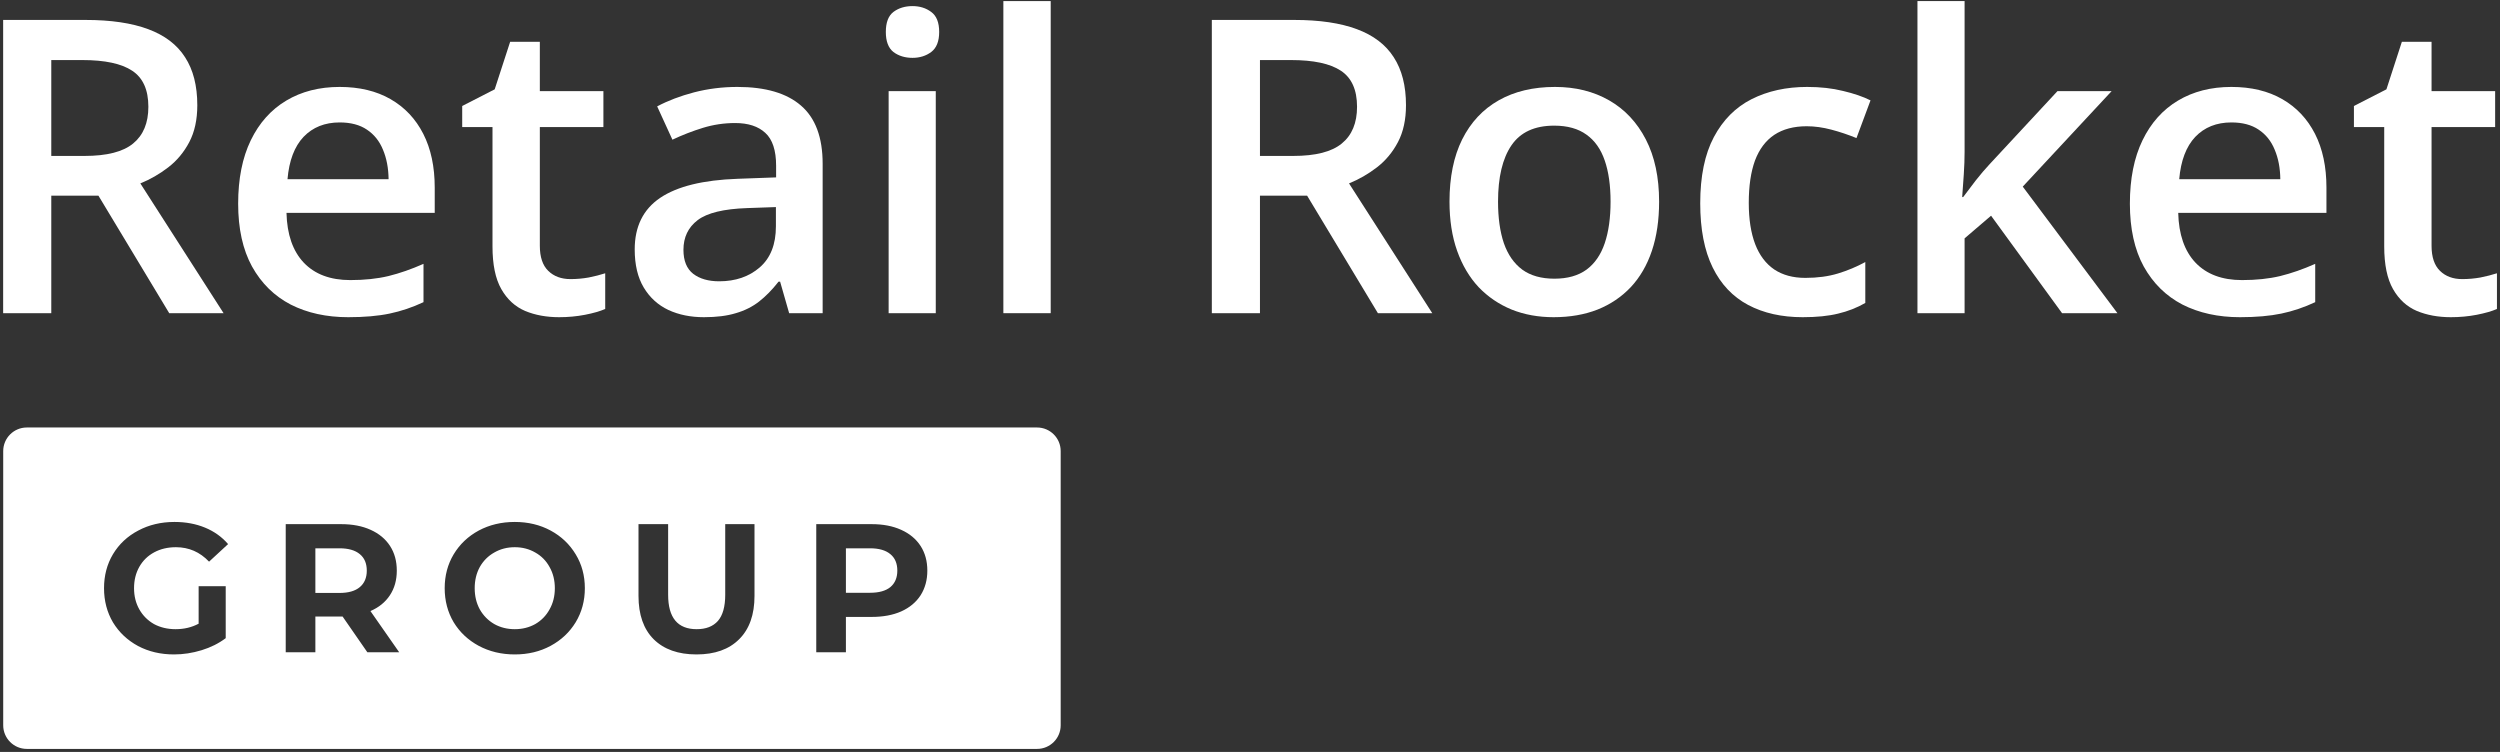 <?xml version="1.0" encoding="UTF-8"?> <svg xmlns="http://www.w3.org/2000/svg" width="256" height="77" viewBox="0 0 256 77" fill="none"><rect x="0" y="0" width="256" height="77" fill="#333333" stroke="none"/> <path d="M8.764 2.042C11.352 2.042 13.488 2.357 15.172 2.986C16.87 3.616 18.13 4.575 18.951 5.862C19.787 7.149 20.204 8.785 20.204 10.771C20.204 12.25 19.93 13.509 19.383 14.55C18.835 15.591 18.116 16.453 17.226 17.138C16.336 17.823 15.384 18.37 14.371 18.781L22.895 32.07H17.329L10.078 20.034H5.251V32.07H0.322V2.042H8.764ZM8.435 6.15H5.251V15.967H8.661C10.948 15.967 12.605 15.543 13.632 14.694C14.672 13.845 15.193 12.592 15.193 10.935C15.193 9.196 14.638 7.964 13.529 7.238C12.433 6.512 10.736 6.15 8.435 6.15Z" fill="white"></path> <path d="M34.78 8.902C36.807 8.902 38.546 9.319 39.997 10.155C41.449 10.99 42.565 12.175 43.345 13.708C44.126 15.242 44.516 17.076 44.516 19.213V21.801H29.337C29.392 24.005 29.981 25.703 31.104 26.894C32.24 28.086 33.828 28.681 35.869 28.681C37.32 28.681 38.621 28.544 39.771 28.27C40.935 27.983 42.133 27.565 43.366 27.018V30.941C42.229 31.475 41.072 31.865 39.894 32.111C38.717 32.358 37.306 32.481 35.663 32.481C33.431 32.481 31.466 32.05 29.768 31.187C28.084 30.311 26.763 29.01 25.804 27.285C24.86 25.559 24.387 23.416 24.387 20.856C24.387 18.309 24.819 16.145 25.681 14.365C26.544 12.585 27.756 11.23 29.317 10.299C30.878 9.367 32.699 8.902 34.78 8.902ZM34.78 12.537C33.26 12.537 32.028 13.03 31.083 14.016C30.152 15.002 29.604 16.447 29.44 18.35H39.792C39.778 17.213 39.586 16.207 39.217 15.331C38.861 14.454 38.313 13.77 37.574 13.277C36.848 12.784 35.917 12.537 34.78 12.537Z" fill="white"></path> <path d="M58.421 28.579C59.051 28.579 59.674 28.524 60.29 28.414C60.906 28.291 61.468 28.147 61.974 27.983V31.639C61.44 31.872 60.749 32.07 59.9 32.235C59.051 32.399 58.168 32.481 57.25 32.481C55.963 32.481 54.806 32.269 53.779 31.844C52.752 31.406 51.937 30.66 51.335 29.606C50.732 28.551 50.431 27.093 50.431 25.231V13.01H47.33V10.853L50.657 9.148L52.239 4.28H55.279V9.333H61.789V13.01H55.279V25.169C55.279 26.319 55.566 27.175 56.141 27.736C56.716 28.298 57.476 28.579 58.421 28.579Z" fill="white"></path> <path d="M75.51 8.902C78.385 8.902 80.556 9.539 82.021 10.812C83.5 12.085 84.239 14.071 84.239 16.768V32.07H80.809L79.885 28.846H79.72C79.077 29.667 78.413 30.345 77.728 30.879C77.043 31.413 76.249 31.81 75.346 32.07C74.455 32.344 73.367 32.481 72.08 32.481C70.724 32.481 69.512 32.235 68.444 31.742C67.376 31.235 66.534 30.468 65.918 29.441C65.302 28.414 64.994 27.113 64.994 25.539C64.994 23.197 65.863 21.438 67.602 20.26C69.355 19.082 71.998 18.432 75.53 18.309L79.474 18.165V16.974C79.474 15.399 79.104 14.276 78.365 13.605C77.639 12.934 76.612 12.599 75.284 12.599C74.147 12.599 73.045 12.763 71.977 13.092C70.909 13.421 69.868 13.825 68.855 14.304L67.294 10.894C68.403 10.305 69.663 9.826 71.073 9.456C72.497 9.087 73.976 8.902 75.51 8.902ZM79.453 21.205L76.516 21.308C74.106 21.39 72.415 21.801 71.443 22.54C70.471 23.279 69.985 24.293 69.985 25.58C69.985 26.703 70.32 27.524 70.991 28.045C71.662 28.551 72.545 28.805 73.641 28.805C75.311 28.805 76.694 28.332 77.79 27.387C78.899 26.429 79.453 25.025 79.453 23.177V21.205Z" fill="white"></path> <path d="M95.823 9.333V32.07H90.996V9.333H95.823ZM93.441 0.624C94.18 0.624 94.817 0.823 95.351 1.22C95.899 1.617 96.172 2.302 96.172 3.274C96.172 4.233 95.899 4.917 95.351 5.328C94.817 5.725 94.18 5.924 93.441 5.924C92.674 5.924 92.023 5.725 91.49 5.328C90.969 4.917 90.709 4.233 90.709 3.274C90.709 2.302 90.969 1.617 91.49 1.22C92.023 0.823 92.674 0.624 93.441 0.624Z" fill="white"></path> <path d="M107.592 32.07H102.745V0.111H107.592V32.07Z" fill="white"></path> <path d="M132.533 2.042C135.12 2.042 137.257 2.357 138.941 2.986C140.639 3.616 141.898 4.575 142.72 5.862C143.555 7.149 143.973 8.785 143.973 10.771C143.973 12.25 143.699 13.509 143.151 14.55C142.604 15.591 141.885 16.453 140.995 17.138C140.105 17.823 139.153 18.37 138.14 18.781L146.664 32.07H141.097L133.847 20.034H129.02V32.07H124.091V2.042H132.533ZM132.204 6.15H129.02V15.967H132.43C134.717 15.967 136.373 15.543 137.4 14.694C138.441 13.845 138.961 12.592 138.961 10.935C138.961 9.196 138.407 7.964 137.298 7.238C136.202 6.512 134.504 6.15 132.204 6.15Z" fill="white"></path> <path d="M169.893 20.65C169.893 22.54 169.646 24.217 169.153 25.683C168.66 27.148 167.941 28.387 166.996 29.4C166.052 30.4 164.915 31.167 163.587 31.701C162.259 32.221 160.759 32.481 159.089 32.481C157.528 32.481 156.097 32.221 154.796 31.701C153.495 31.167 152.366 30.4 151.407 29.4C150.462 28.387 149.73 27.148 149.209 25.683C148.689 24.217 148.429 22.54 148.429 20.65C148.429 18.145 148.86 16.022 149.723 14.283C150.599 12.53 151.845 11.195 153.461 10.278C155.077 9.361 157.001 8.902 159.233 8.902C161.328 8.902 163.176 9.361 164.778 10.278C166.38 11.195 167.633 12.53 168.537 14.283C169.441 16.036 169.893 18.158 169.893 20.65ZM153.399 20.65C153.399 22.307 153.598 23.724 153.995 24.902C154.406 26.08 155.036 26.983 155.885 27.613C156.734 28.229 157.829 28.538 159.171 28.538C160.513 28.538 161.608 28.229 162.457 27.613C163.306 26.983 163.929 26.08 164.326 24.902C164.723 23.724 164.922 22.307 164.922 20.65C164.922 18.994 164.723 17.59 164.326 16.44C163.929 15.276 163.306 14.393 162.457 13.79C161.608 13.174 160.506 12.866 159.15 12.866C157.151 12.866 155.693 13.537 154.775 14.879C153.858 16.221 153.399 18.145 153.399 20.65Z" fill="white"></path> <path d="M184.599 32.481C182.449 32.481 180.587 32.063 179.012 31.228C177.437 30.393 176.225 29.113 175.377 27.387C174.528 25.662 174.103 23.471 174.103 20.815C174.103 18.049 174.569 15.789 175.5 14.037C176.431 12.284 177.718 10.99 179.361 10.155C181.018 9.319 182.914 8.902 185.051 8.902C186.406 8.902 187.632 9.039 188.727 9.313C189.836 9.573 190.774 9.895 191.541 10.278L190.103 14.139C189.268 13.797 188.412 13.509 187.536 13.277C186.66 13.044 185.817 12.928 185.01 12.928C183.681 12.928 182.572 13.222 181.682 13.811C180.806 14.4 180.149 15.276 179.71 16.44C179.286 17.604 179.074 19.048 179.074 20.774C179.074 22.444 179.293 23.855 179.731 25.005C180.169 26.141 180.819 27.004 181.682 27.593C182.545 28.168 183.606 28.455 184.866 28.455C186.112 28.455 187.228 28.305 188.214 28.003C189.2 27.702 190.131 27.312 191.007 26.833V31.023C190.144 31.516 189.22 31.879 188.234 32.111C187.248 32.358 186.036 32.481 184.599 32.481Z" fill="white"></path> <path d="M201.174 0.111V15.557C201.174 16.255 201.147 17.022 201.092 17.857C201.037 18.679 200.982 19.452 200.928 20.178H201.03C201.386 19.699 201.811 19.137 202.304 18.494C202.81 17.85 203.29 17.289 203.741 16.809L210.684 9.333H216.229L207.13 19.11L216.825 32.07H211.156L203.885 22.088L201.174 24.409V32.07H196.347V0.111H201.174Z" fill="white"></path> <path d="M228.493 8.902C230.519 8.902 232.258 9.319 233.71 10.155C235.161 10.99 236.277 12.175 237.058 13.708C237.838 15.242 238.228 17.076 238.228 19.213V21.801H223.05C223.105 24.005 223.693 25.703 224.816 26.894C225.953 28.086 227.541 28.681 229.581 28.681C231.033 28.681 232.334 28.544 233.484 28.27C234.648 27.983 235.846 27.565 237.078 27.018V30.941C235.942 31.475 234.785 31.865 233.607 32.111C232.429 32.358 231.019 32.481 229.376 32.481C227.144 32.481 225.179 32.05 223.481 31.187C221.797 30.311 220.476 29.01 219.517 27.285C218.572 25.559 218.1 23.416 218.1 20.856C218.1 18.309 218.531 16.145 219.394 14.365C220.256 12.585 221.468 11.23 223.029 10.299C224.59 9.367 226.411 8.902 228.493 8.902ZM228.493 12.537C226.973 12.537 225.74 13.03 224.796 14.016C223.865 15.002 223.317 16.447 223.152 18.35H233.504C233.491 17.213 233.299 16.207 232.929 15.331C232.573 14.454 232.026 13.77 231.286 13.277C230.56 12.784 229.629 12.537 228.493 12.537Z" fill="white"></path> <path d="M252.134 28.579C252.764 28.579 253.387 28.524 254.003 28.414C254.619 28.291 255.18 28.147 255.687 27.983V31.639C255.153 31.872 254.461 32.07 253.613 32.235C252.764 32.399 251.88 32.481 250.963 32.481C249.676 32.481 248.519 32.269 247.492 31.844C246.465 31.406 245.65 30.66 245.048 29.606C244.445 28.551 244.144 27.093 244.144 25.231V13.01H241.042V10.853L244.37 9.148L245.951 4.28H248.991V9.333H255.502V13.01H248.991V25.169C248.991 26.319 249.279 27.175 249.854 27.736C250.429 28.298 251.189 28.579 252.134 28.579Z" fill="white"></path> <path fill-rule="evenodd" clip-rule="evenodd" d="M2.747 43.775H106.196C107.531 43.775 108.614 44.857 108.614 46.192V74.27C108.614 75.605 107.531 76.688 106.196 76.688H2.747C1.412 76.688 0.329 75.605 0.329 74.27V46.192C0.329 44.857 1.412 43.775 2.747 43.775ZM23.113 60.025H20.34V63.866C19.641 64.241 18.854 64.428 17.979 64.428C17.155 64.428 16.418 64.253 15.768 63.904C15.131 63.541 14.632 63.042 14.269 62.405C13.907 61.768 13.726 61.043 13.726 60.231C13.726 59.407 13.907 58.676 14.269 58.039C14.632 57.402 15.138 56.908 15.787 56.559C16.437 56.209 17.18 56.034 18.017 56.034C19.341 56.034 20.471 56.527 21.408 57.514L23.357 55.715C22.72 54.978 21.933 54.416 20.996 54.029C20.059 53.642 19.016 53.448 17.867 53.448C16.493 53.448 15.256 53.742 14.157 54.329C13.058 54.904 12.196 55.709 11.571 56.746C10.959 57.77 10.653 58.932 10.653 60.231C10.653 61.53 10.959 62.698 11.571 63.735C12.196 64.759 13.052 65.565 14.138 66.152C15.225 66.727 16.449 67.014 17.811 67.014C18.76 67.014 19.703 66.87 20.64 66.583C21.577 66.296 22.401 65.884 23.113 65.347V60.025ZM37.615 66.789L35.085 63.136H32.294V66.789H29.258V53.673H34.936C36.097 53.673 37.103 53.867 37.952 54.254C38.814 54.641 39.476 55.191 39.938 55.903C40.401 56.615 40.632 57.458 40.632 58.432C40.632 59.407 40.394 60.25 39.92 60.962C39.458 61.661 38.795 62.199 37.933 62.573L40.875 66.789H37.615ZM37.559 58.432C37.559 57.695 37.322 57.133 36.847 56.746C36.372 56.346 35.679 56.146 34.767 56.146H32.294V60.718H34.767C35.679 60.718 36.372 60.519 36.847 60.119C37.322 59.719 37.559 59.157 37.559 58.432ZM49.021 66.133C50.12 66.721 51.351 67.014 52.712 67.014C54.074 67.014 55.298 66.721 56.385 66.133C57.472 65.546 58.327 64.741 58.952 63.716C59.576 62.679 59.889 61.518 59.889 60.231C59.889 58.944 59.576 57.789 58.952 56.765C58.327 55.728 57.472 54.916 56.385 54.329C55.298 53.742 54.074 53.448 52.712 53.448C51.351 53.448 50.12 53.742 49.021 54.329C47.934 54.916 47.079 55.728 46.454 56.765C45.842 57.789 45.536 58.944 45.536 60.231C45.536 61.518 45.842 62.679 46.454 63.716C47.079 64.741 47.934 65.546 49.021 66.133ZM54.811 63.904C54.186 64.253 53.487 64.428 52.712 64.428C51.938 64.428 51.238 64.253 50.614 63.904C49.989 63.541 49.496 63.042 49.133 62.405C48.784 61.768 48.609 61.043 48.609 60.231C48.609 59.419 48.784 58.695 49.133 58.058C49.496 57.42 49.989 56.927 50.614 56.577C51.238 56.215 51.938 56.034 52.712 56.034C53.487 56.034 54.186 56.215 54.811 56.577C55.436 56.927 55.923 57.42 56.273 58.058C56.635 58.695 56.816 59.419 56.816 60.231C56.816 61.043 56.635 61.768 56.273 62.405C55.923 63.042 55.436 63.541 54.811 63.904ZM71.321 67.014C69.448 67.014 67.986 66.496 66.937 65.459C65.9 64.422 65.382 62.942 65.382 61.018V53.673H68.417V60.906C68.417 63.254 69.391 64.428 71.34 64.428C72.289 64.428 73.014 64.147 73.514 63.585C74.013 63.011 74.263 62.117 74.263 60.906V53.673H77.261V61.018C77.261 62.942 76.737 64.422 75.687 65.459C74.65 66.496 73.195 67.014 71.321 67.014ZM92.279 54.254C91.43 53.867 90.424 53.673 89.263 53.673H83.585V66.789H86.621V63.173H89.263C90.424 63.173 91.43 62.986 92.279 62.611C93.141 62.224 93.803 61.674 94.266 60.962C94.728 60.237 94.959 59.394 94.959 58.432C94.959 57.458 94.728 56.615 94.266 55.903C93.803 55.191 93.141 54.641 92.279 54.254ZM91.174 60.119C90.699 60.506 90.006 60.7 89.094 60.7H86.621V56.146H89.094C90.006 56.146 90.699 56.346 91.174 56.746C91.648 57.133 91.886 57.695 91.886 58.432C91.886 59.157 91.648 59.719 91.174 60.119Z" fill="white"></path> </svg> 